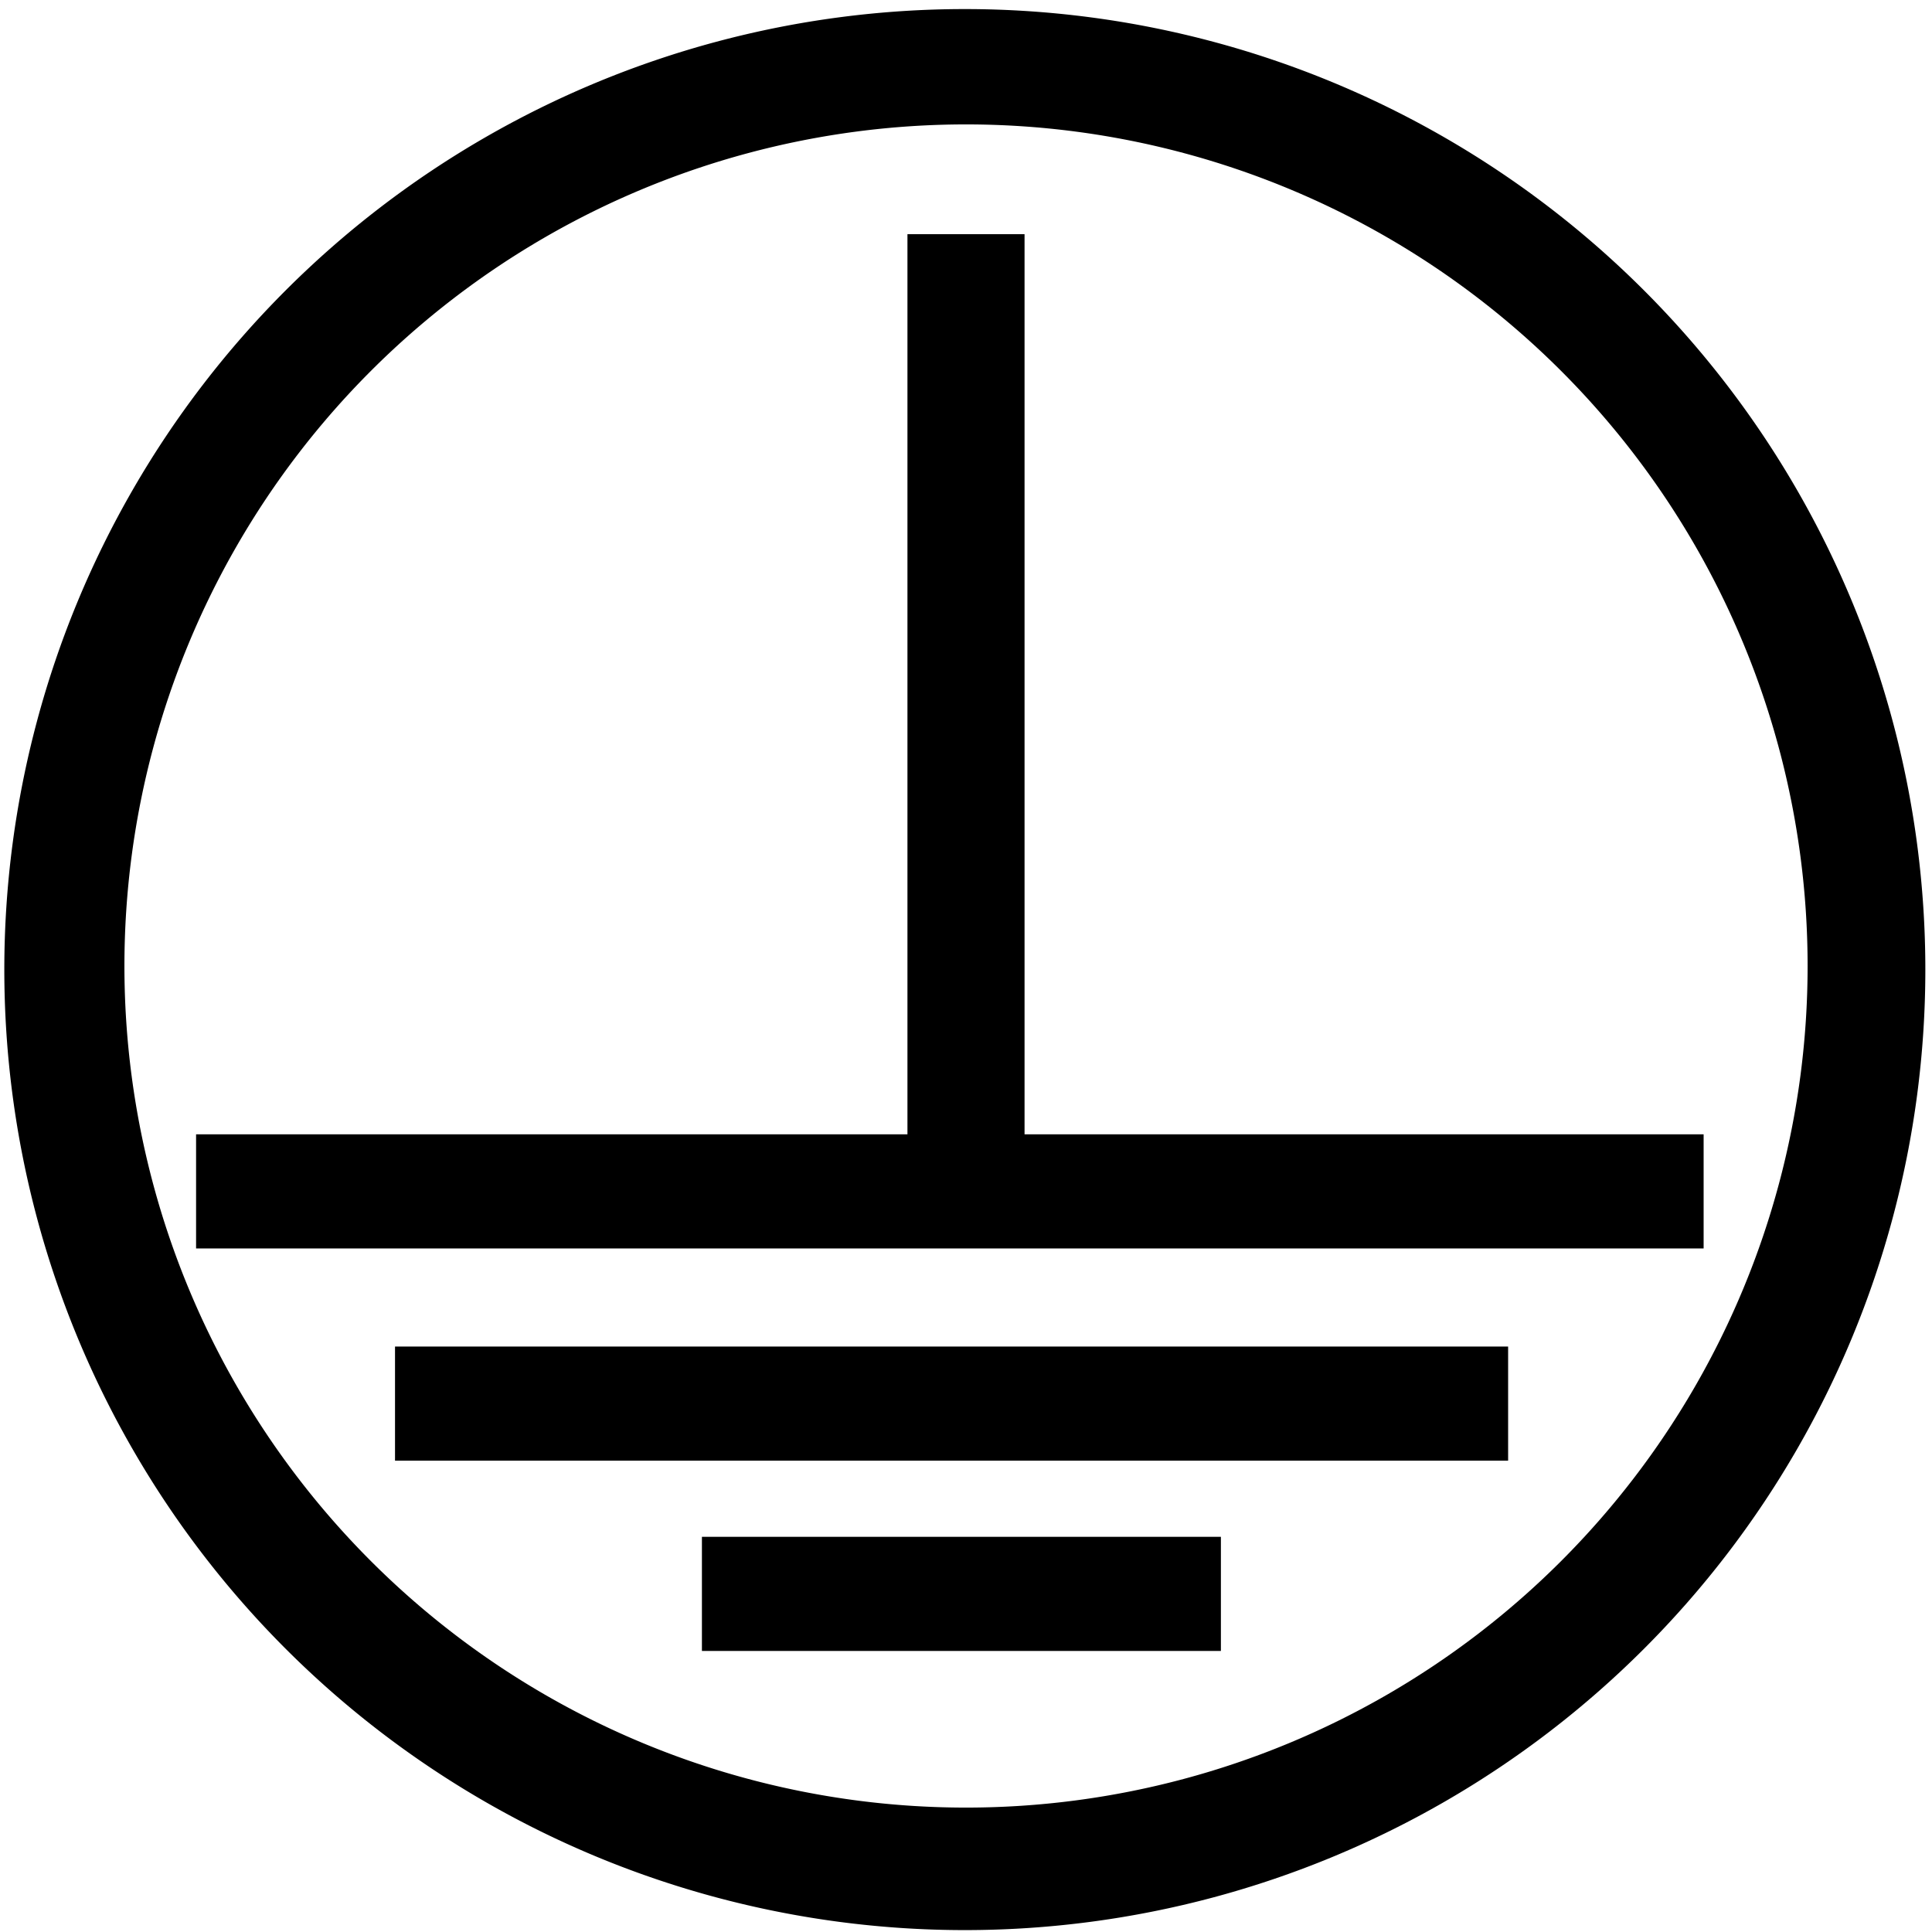 <?xml version="1.0" encoding="UTF-8"?>
<!-- Created with Inkscape (http://www.inkscape.org/) -->
<svg width="264" height="264" version="1.1" viewBox="0 0 264 264" xmlns="http://www.w3.org/2000/svg">
 <g>
  <path d="m131.84 1.24a131.25 131.25 0 0 0-131.25 131.25 131.25 131.25 0 0 0 131.25 131.25 131.25 131.25 0 0 0 131.25-131.25 131.25 131.25 0 0 0-131.25-131.25zm0.162 15.76a115 115 0 0 1 115 115 115 115 0 0 1-115 115 115 115 0 0 1-115-115 115 115 0 0 1 115-115z"/>
  <rect x="124" y="32" width="16" height="133.76"/>
  <rect x="26.793" y="155" width="206" height="15.596"/>
  <rect x="53.978" y="184" width="152.1" height="15.596"/>
  <rect x="95.915" y="210" width="70.915" height="15.596"/>
 </g>
</svg>
